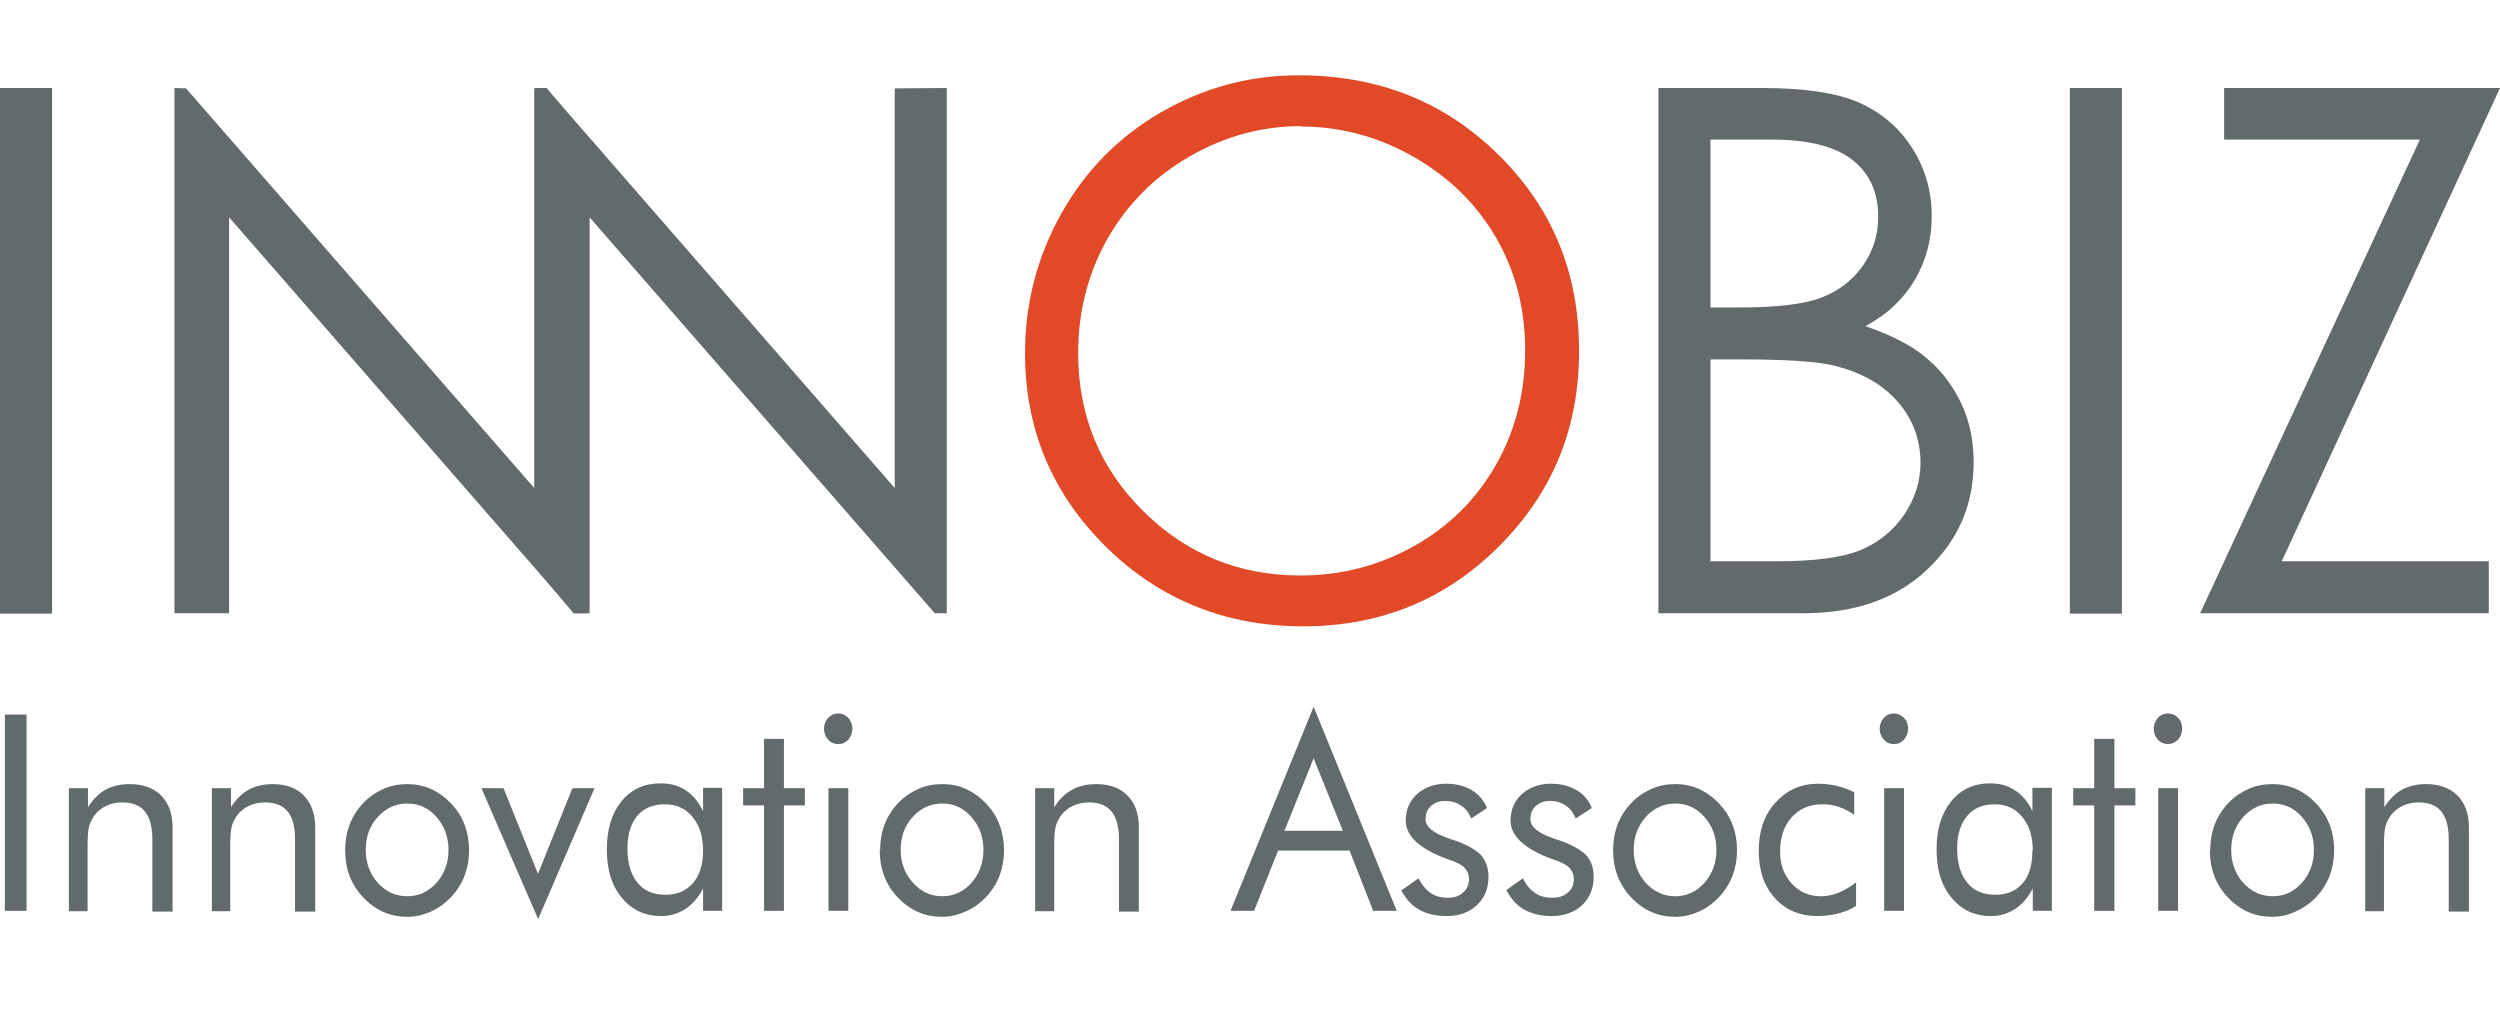 <svg width="166" height="67" viewBox="0 0 166 67" fill="none" xmlns="http://www.w3.org/2000/svg">
<g clip-path="url(#clip0_4880_1171)">
<path d="M0 5.844H3.455V40.745H0V5.844Z" fill="#626A6B"/>
<path d="M86.232 5C91.526 5 95.951 6.762 99.506 10.287C103.085 13.812 104.85 18.131 104.85 23.294C104.85 28.457 103.085 32.727 99.531 36.277C95.976 39.826 91.65 41.589 86.53 41.589C81.409 41.589 76.984 39.826 73.405 36.277C69.85 32.752 68.061 28.482 68.061 23.443C68.061 20.117 68.881 17.014 70.497 14.135C72.112 11.28 74.325 9.046 77.134 7.433C79.943 5.819 82.975 5 86.232 5ZM86.381 8.376C83.796 8.376 81.31 9.046 78.998 10.386C76.661 11.727 74.872 13.539 73.554 15.823C72.261 18.106 71.59 20.638 71.59 23.443C71.59 27.589 73.032 31.089 75.916 33.943C78.799 36.798 82.279 38.213 86.356 38.213C89.09 38.213 91.601 37.543 93.913 36.252C96.224 34.936 98.039 33.149 99.332 30.865C100.624 28.582 101.27 26.075 101.27 23.27C101.27 20.465 100.624 18.007 99.332 15.773C98.039 13.539 96.2 11.752 93.863 10.411C91.501 9.071 89.016 8.401 86.356 8.401L86.381 8.376Z" fill="#E14927"/>
<path d="M110.12 5.844H117.031C119.815 5.844 121.952 6.166 123.444 6.812C124.935 7.482 126.104 8.475 126.974 9.84C127.844 11.206 128.266 12.695 128.266 14.358C128.266 15.897 127.893 17.312 127.148 18.578C126.402 19.844 125.308 20.886 123.866 21.656C125.656 22.276 127.048 22.996 127.993 23.84C128.962 24.659 129.708 25.677 130.255 26.844C130.802 28.035 131.05 29.301 131.05 30.691C131.05 33.496 130.031 35.879 127.968 37.815C125.93 39.752 123.17 40.72 119.715 40.72H110.12V5.844ZM113.575 9.294V20.415H115.589C118.025 20.415 119.839 20.191 120.983 19.744C122.126 19.298 123.046 18.578 123.717 17.61C124.388 16.642 124.712 15.574 124.712 14.383C124.712 12.794 124.165 11.553 123.021 10.634C121.903 9.741 120.113 9.269 117.652 9.269H113.575V9.294ZM113.575 23.89V37.269H117.925C120.486 37.269 122.35 37.021 123.543 36.525C124.736 36.028 125.706 35.234 126.427 34.191C127.148 33.124 127.521 31.982 127.521 30.741C127.521 29.202 127.023 27.837 126.004 26.67C124.985 25.503 123.593 24.734 121.828 24.287C120.635 23.989 118.547 23.865 115.589 23.865H113.6L113.575 23.89Z" fill="#626A6B"/>
<path d="M137.438 5.844H140.894V40.745H137.438V5.844Z" fill="#626A6B"/>
<path d="M147.68 9.294V5.844H166L151.508 37.269H165.254V40.72H146.089L160.68 9.269H147.68V9.294Z" fill="#626A6B"/>
<path d="M59.41 5.869V32.404L36.292 5.869L35.522 5.844L35.646 37.791L38.082 40.72H39.151V14.432L62.07 40.72H62.865V5.844L59.41 5.869Z" fill="#626A6B"/>
<path d="M36.293 5.844L35.472 5.869V32.404L12.355 5.869L11.584 5.844V40.72H15.213V14.432L38.132 40.72H38.928L38.853 8.996L36.293 5.844Z" fill="#626A6B"/>
<path d="M0.323 60.479V47.447H1.765V60.479H0.323Z" fill="#626A6B"/>
<path d="M4.573 60.479V52.337H5.841V53.603C6.164 53.082 6.562 52.685 7.009 52.437C7.457 52.189 8.004 52.065 8.6 52.065C9.495 52.065 10.191 52.313 10.713 52.834C11.21 53.355 11.459 54.05 11.459 54.969V60.529H10.116V55.713C10.116 54.894 9.942 54.274 9.619 53.877C9.296 53.479 8.799 53.281 8.128 53.281C7.73 53.281 7.382 53.355 7.059 53.504C6.736 53.653 6.462 53.877 6.263 54.15C6.114 54.373 5.99 54.596 5.915 54.869C5.841 55.142 5.816 55.614 5.816 56.284V60.504H4.523L4.573 60.479Z" fill="#626A6B"/>
<path d="M14.07 60.479V52.337H15.337V53.603C15.661 53.082 16.058 52.685 16.506 52.437C16.978 52.189 17.5 52.065 18.097 52.065C18.991 52.065 19.688 52.313 20.185 52.834C20.682 53.355 20.93 54.05 20.93 54.969V60.529H19.588V55.713C19.588 54.894 19.439 54.274 19.091 53.877C18.768 53.479 18.271 53.281 17.599 53.281C17.202 53.281 16.854 53.355 16.531 53.504C16.207 53.653 15.959 53.877 15.735 54.15C15.586 54.373 15.462 54.596 15.387 54.869C15.313 55.142 15.288 55.614 15.288 56.284V60.504H13.995L14.07 60.479Z" fill="#626A6B"/>
<path d="M22.919 56.433C22.919 55.837 23.018 55.267 23.217 54.745C23.416 54.224 23.714 53.752 24.112 53.33C24.51 52.908 24.957 52.611 25.454 52.387C25.952 52.164 26.498 52.065 27.045 52.065C27.592 52.065 28.114 52.164 28.611 52.387C29.108 52.611 29.556 52.933 29.954 53.355C30.351 53.777 30.65 54.224 30.849 54.77C31.047 55.291 31.147 55.862 31.147 56.458C31.147 57.054 31.047 57.6 30.849 58.146C30.65 58.667 30.351 59.139 29.954 59.561C29.556 59.983 29.108 60.306 28.611 60.529C28.114 60.752 27.592 60.877 27.045 60.877C26.498 60.877 25.952 60.777 25.454 60.554C24.957 60.33 24.51 60.008 24.112 59.586C23.714 59.164 23.416 58.692 23.217 58.171C23.018 57.65 22.919 57.079 22.919 56.483V56.433ZM24.286 56.433C24.286 57.302 24.56 58.022 25.082 58.618C25.628 59.213 26.275 59.511 27.045 59.511C27.816 59.511 28.437 59.213 28.984 58.618C29.506 58.022 29.78 57.302 29.78 56.433C29.78 55.565 29.506 54.845 28.984 54.249C28.462 53.653 27.816 53.355 27.045 53.355C26.275 53.355 25.628 53.653 25.082 54.249C24.535 54.845 24.286 55.565 24.286 56.433Z" fill="#626A6B"/>
<path d="M35.721 61L31.968 52.337H33.434L35.721 58.021L38.008 52.337H39.475L35.746 61H35.721Z" fill="#626A6B"/>
<path d="M47.951 52.337V60.479H46.683V58.99C46.385 59.586 45.987 60.032 45.515 60.355C45.043 60.653 44.521 60.827 43.924 60.827C42.83 60.827 41.96 60.429 41.289 59.61C40.618 58.816 40.295 57.749 40.295 56.408C40.295 55.068 40.618 54.001 41.264 53.206C41.911 52.412 42.781 52.015 43.874 52.015C44.521 52.015 45.068 52.164 45.54 52.486C46.012 52.784 46.385 53.256 46.683 53.852V52.312H47.976L47.951 52.337ZM46.683 56.483C46.683 55.564 46.46 54.82 45.987 54.249C45.515 53.678 44.919 53.405 44.148 53.405C43.377 53.405 42.756 53.653 42.308 54.174C41.886 54.696 41.662 55.415 41.662 56.334C41.662 57.327 41.886 58.071 42.333 58.617C42.781 59.164 43.402 59.412 44.198 59.412C44.993 59.412 45.565 59.139 46.012 58.642C46.46 58.121 46.683 57.401 46.683 56.458V56.483Z" fill="#626A6B"/>
<path d="M50.735 53.479H49.343V52.337H50.735V49.06H52.052V52.337H53.444V53.479H52.052V60.479H50.735V53.479Z" fill="#626A6B"/>
<path d="M54.712 48.39C54.712 48.117 54.811 47.868 54.985 47.67C55.184 47.471 55.408 47.372 55.657 47.372C55.905 47.372 56.129 47.471 56.328 47.67C56.502 47.868 56.601 48.117 56.601 48.39C56.601 48.663 56.502 48.911 56.328 49.11C56.154 49.308 55.93 49.407 55.657 49.407C55.383 49.407 55.159 49.308 54.985 49.11C54.811 48.911 54.712 48.663 54.712 48.39ZM55.01 60.478V52.337H56.328V60.478H55.01Z" fill="#626A6B"/>
<path d="M58.44 56.433C58.44 55.837 58.539 55.267 58.738 54.745C58.937 54.224 59.235 53.752 59.633 53.33C60.031 52.908 60.478 52.611 60.975 52.387C61.472 52.164 61.995 52.065 62.566 52.065C63.138 52.065 63.66 52.164 64.132 52.387C64.629 52.611 65.077 52.933 65.475 53.355C65.872 53.777 66.171 54.224 66.37 54.77C66.568 55.291 66.668 55.862 66.668 56.458C66.668 57.054 66.568 57.6 66.37 58.146C66.171 58.667 65.872 59.139 65.475 59.561C65.077 59.983 64.629 60.306 64.108 60.529C63.61 60.752 63.088 60.877 62.541 60.877C61.995 60.877 61.448 60.777 60.95 60.554C60.453 60.33 60.006 60.008 59.608 59.586C59.211 59.164 58.912 58.692 58.713 58.171C58.514 57.65 58.415 57.079 58.415 56.483L58.44 56.433ZM59.807 56.433C59.807 57.302 60.081 58.022 60.627 58.618C61.149 59.213 61.821 59.511 62.566 59.511C63.312 59.511 63.983 59.213 64.505 58.618C65.027 58.022 65.301 57.302 65.301 56.433C65.301 55.565 65.027 54.845 64.505 54.249C63.983 53.653 63.337 53.355 62.566 53.355C61.796 53.355 61.149 53.653 60.602 54.249C60.056 54.845 59.807 55.565 59.807 56.433Z" fill="#626A6B"/>
<path d="M68.732 60.479V52.337H70V53.603C70.323 53.082 70.721 52.685 71.193 52.437C71.64 52.189 72.187 52.065 72.784 52.065C73.679 52.065 74.375 52.313 74.872 52.834C75.394 53.355 75.618 54.05 75.618 54.969V60.529H74.3V55.713C74.3 54.894 74.126 54.274 73.803 53.877C73.48 53.479 72.983 53.281 72.311 53.281C71.914 53.281 71.566 53.355 71.243 53.504C70.919 53.653 70.671 53.877 70.447 54.15C70.298 54.373 70.174 54.596 70.099 54.869C70.025 55.142 70 55.614 70 56.284V60.504H68.707L68.732 60.479Z" fill="#626A6B"/>
<path d="M87.225 46.925L92.744 60.478H91.178L89.612 56.481H84.864L83.273 60.478H81.707L87.225 46.925ZM87.225 50.35L85.287 55.166H89.164L87.225 50.35Z" fill="#626A6B"/>
<path d="M93.068 59.114L94.186 58.319C94.41 58.741 94.659 59.064 94.982 59.287C95.305 59.511 95.678 59.61 96.125 59.61C96.573 59.61 96.896 59.511 97.144 59.263C97.418 59.039 97.542 58.741 97.542 58.369C97.542 58.071 97.443 57.848 97.269 57.649C97.095 57.45 96.772 57.277 96.349 57.128C96.299 57.128 96.225 57.078 96.125 57.053C94.286 56.383 93.341 55.514 93.341 54.496C93.341 53.777 93.59 53.181 94.087 52.734C94.584 52.287 95.231 52.039 96.026 52.039C96.697 52.039 97.244 52.188 97.716 52.461C98.189 52.734 98.512 53.131 98.735 53.653L97.691 54.348C97.542 53.975 97.319 53.677 96.995 53.479C96.697 53.28 96.349 53.181 95.951 53.181C95.554 53.181 95.255 53.305 95.007 53.528C94.758 53.752 94.659 54.05 94.659 54.397C94.659 54.894 95.156 55.316 96.175 55.663C96.374 55.738 96.523 55.787 96.623 55.812C97.443 56.11 98.014 56.433 98.338 56.78C98.661 57.153 98.835 57.624 98.835 58.22C98.835 58.989 98.586 59.61 98.064 60.106C97.542 60.578 96.896 60.826 96.051 60.826C95.33 60.826 94.733 60.677 94.236 60.404C93.739 60.131 93.341 59.684 93.043 59.114H93.068Z" fill="#626A6B"/>
<path d="M100.003 59.114L101.122 58.319C101.32 58.741 101.594 59.064 101.917 59.287C102.24 59.511 102.613 59.61 103.06 59.61C103.508 59.61 103.831 59.511 104.104 59.263C104.378 59.039 104.502 58.741 104.502 58.369C104.502 58.071 104.403 57.848 104.229 57.649C104.055 57.45 103.732 57.277 103.309 57.128C103.259 57.128 103.185 57.078 103.085 57.053C101.246 56.383 100.301 55.514 100.301 54.496C100.301 53.777 100.55 53.181 101.047 52.734C101.544 52.287 102.19 52.039 102.986 52.039C103.657 52.039 104.204 52.188 104.676 52.461C105.148 52.734 105.496 53.131 105.695 53.653L104.626 54.348C104.477 53.975 104.254 53.677 103.955 53.479C103.657 53.28 103.309 53.181 102.911 53.181C102.514 53.181 102.215 53.305 101.967 53.528C101.718 53.752 101.619 54.05 101.619 54.397C101.619 54.894 102.116 55.316 103.135 55.663C103.334 55.738 103.483 55.787 103.582 55.812C104.403 56.11 104.974 56.433 105.322 56.78C105.646 57.153 105.82 57.624 105.82 58.22C105.82 58.989 105.571 59.61 105.049 60.106C104.527 60.578 103.856 60.826 103.036 60.826C102.315 60.826 101.718 60.677 101.221 60.404C100.724 60.131 100.326 59.684 100.028 59.114H100.003Z" fill="#626A6B"/>
<path d="M107.111 56.433C107.111 55.837 107.211 55.267 107.41 54.745C107.608 54.224 107.907 53.752 108.304 53.33C108.702 52.908 109.15 52.611 109.647 52.387C110.144 52.164 110.666 52.065 111.238 52.065C111.809 52.065 112.307 52.164 112.804 52.387C113.301 52.611 113.748 52.933 114.146 53.355C114.544 53.777 114.842 54.224 115.041 54.77C115.24 55.291 115.339 55.862 115.339 56.458C115.339 57.054 115.24 57.6 115.041 58.146C114.842 58.667 114.544 59.139 114.146 59.561C113.748 59.983 113.301 60.306 112.804 60.529C112.307 60.752 111.785 60.877 111.238 60.877C110.691 60.877 110.144 60.777 109.647 60.554C109.15 60.33 108.702 60.008 108.304 59.586C107.907 59.164 107.608 58.692 107.41 58.171C107.211 57.65 107.111 57.079 107.111 56.483V56.433ZM108.479 56.433C108.479 57.302 108.752 58.022 109.274 58.618C109.821 59.213 110.467 59.511 111.238 59.511C112.008 59.511 112.63 59.213 113.177 58.618C113.699 58.022 113.972 57.302 113.972 56.433C113.972 55.565 113.699 54.845 113.177 54.249C112.655 53.653 112.008 53.355 111.238 53.355C110.467 53.355 109.821 53.653 109.274 54.249C108.752 54.845 108.479 55.565 108.479 56.433Z" fill="#626A6B"/>
<path d="M123.244 58.543V60.156C122.896 60.38 122.523 60.528 122.076 60.653C121.653 60.752 121.181 60.826 120.684 60.826C119.516 60.826 118.571 60.429 117.85 59.635C117.129 58.84 116.781 57.798 116.781 56.482C116.781 55.167 117.154 54.099 117.9 53.28C118.646 52.461 119.59 52.039 120.734 52.039C121.156 52.039 121.579 52.089 121.977 52.188C122.374 52.287 122.747 52.411 123.12 52.61V54.099C122.797 53.876 122.449 53.702 122.101 53.578C121.753 53.454 121.38 53.404 121.007 53.404C120.162 53.404 119.466 53.702 118.969 54.273C118.447 54.844 118.198 55.614 118.198 56.557C118.198 57.401 118.447 58.096 118.969 58.667C119.491 59.238 120.137 59.511 120.908 59.511C121.305 59.511 121.678 59.436 122.051 59.287C122.424 59.138 122.822 58.915 123.244 58.592V58.543Z" fill="#626A6B"/>
<path d="M124.811 48.39C124.811 48.117 124.91 47.868 125.084 47.67C125.258 47.471 125.507 47.372 125.755 47.372C126.004 47.372 126.227 47.471 126.426 47.67C126.625 47.868 126.7 48.117 126.7 48.39C126.7 48.663 126.6 48.911 126.426 49.11C126.252 49.308 126.029 49.407 125.755 49.407C125.482 49.407 125.258 49.308 125.084 49.11C124.91 48.911 124.811 48.663 124.811 48.39ZM125.109 60.478V52.337H126.426V60.478H125.109Z" fill="#626A6B"/>
<path d="M136.245 52.337V60.479H134.977V58.99C134.679 59.586 134.281 60.032 133.809 60.355C133.337 60.653 132.815 60.827 132.218 60.827C131.124 60.827 130.254 60.429 129.583 59.61C128.912 58.816 128.589 57.749 128.589 56.408C128.589 55.068 128.912 54.001 129.558 53.206C130.205 52.412 131.075 52.015 132.144 52.015C132.79 52.015 133.337 52.164 133.809 52.486C134.281 52.784 134.654 53.256 134.952 53.852V52.312H136.245V52.337ZM134.977 56.483C134.977 55.564 134.754 54.82 134.281 54.249C133.809 53.678 133.212 53.405 132.442 53.405C131.671 53.405 131.05 53.653 130.627 54.174C130.18 54.696 129.956 55.415 129.956 56.334C129.956 57.327 130.18 58.071 130.627 58.617C131.075 59.164 131.696 59.412 132.492 59.412C133.287 59.412 133.884 59.139 134.306 58.642C134.754 58.121 134.952 57.401 134.952 56.458L134.977 56.483Z" fill="#626A6B"/>
<path d="M139.054 53.479H137.662V52.337H139.054V49.06H140.396V52.337H141.788V53.479H140.396V60.479H139.054V53.479Z" fill="#626A6B"/>
<path d="M143.007 48.39C143.007 48.117 143.106 47.868 143.28 47.67C143.454 47.471 143.703 47.372 143.951 47.372C144.2 47.372 144.449 47.471 144.623 47.67C144.821 47.868 144.896 48.117 144.896 48.39C144.896 48.663 144.797 48.911 144.623 49.11C144.424 49.308 144.2 49.407 143.951 49.407C143.703 49.407 143.454 49.308 143.28 49.11C143.106 48.911 143.007 48.663 143.007 48.39ZM143.305 60.478V52.337H144.623V60.478H143.305Z" fill="#626A6B"/>
<path d="M146.76 56.433C146.76 55.837 146.86 55.267 147.059 54.745C147.257 54.224 147.556 53.752 147.953 53.33C148.351 52.908 148.799 52.611 149.296 52.387C149.793 52.164 150.34 52.065 150.887 52.065C151.433 52.065 151.955 52.164 152.453 52.387C152.95 52.611 153.397 52.933 153.795 53.355C154.193 53.777 154.491 54.224 154.69 54.77C154.889 55.291 154.988 55.862 154.988 56.458C154.988 57.054 154.889 57.6 154.69 58.146C154.491 58.667 154.193 59.139 153.795 59.561C153.397 59.983 152.925 60.306 152.428 60.529C151.931 60.752 151.409 60.877 150.862 60.877C150.315 60.877 149.768 60.777 149.271 60.554C148.774 60.33 148.326 60.008 147.929 59.586C147.531 59.164 147.233 58.692 147.034 58.171C146.835 57.65 146.735 57.079 146.735 56.483L146.76 56.433ZM148.152 56.433C148.152 57.302 148.426 58.022 148.948 58.618C149.495 59.213 150.141 59.511 150.911 59.511C151.682 59.511 152.303 59.213 152.85 58.618C153.372 58.022 153.646 57.302 153.646 56.433C153.646 55.565 153.372 54.845 152.85 54.249C152.328 53.653 151.682 53.355 150.911 53.355C150.141 53.355 149.495 53.653 148.948 54.249C148.426 54.845 148.152 55.565 148.152 56.433Z" fill="#626A6B"/>
<path d="M157.052 60.479V52.337H158.319V53.603C158.643 53.082 159.04 52.685 159.488 52.437C159.96 52.189 160.482 52.065 161.079 52.065C161.974 52.065 162.67 52.313 163.192 52.834C163.689 53.355 163.937 54.05 163.937 54.969V60.529H162.595V55.713C162.595 54.894 162.421 54.274 162.098 53.877C161.775 53.479 161.277 53.281 160.606 53.281C160.209 53.281 159.861 53.355 159.537 53.504C159.214 53.653 158.966 53.877 158.742 54.15C158.593 54.373 158.469 54.596 158.394 54.869C158.319 55.142 158.295 55.614 158.295 56.284V60.504H157.002L157.052 60.479Z" fill="#626A6B"/>
</g>
<defs>
<clipPath id="clip0_4880_1171">
<rect width="166" height="56" fill="white" transform="translate(0 5)"/>
</clipPath>
</defs>
</svg>
